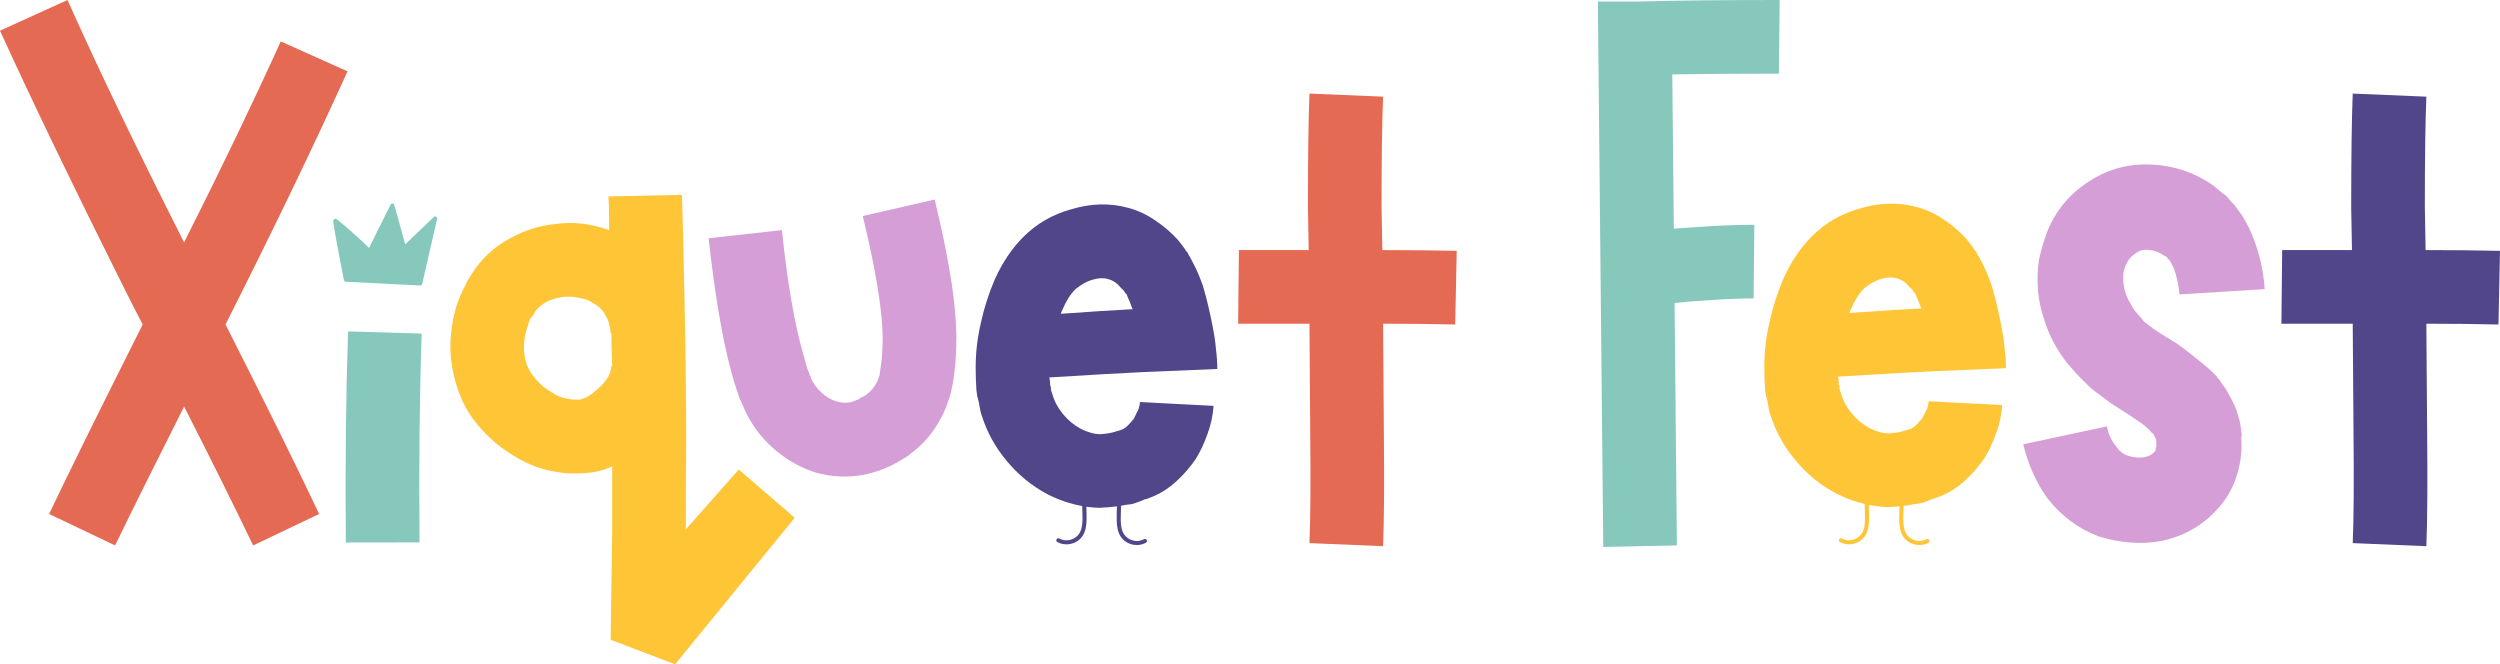 <svg xmlns="http://www.w3.org/2000/svg" id="Capa_1" data-name="Capa 1" viewBox="0 0 1227 326.05"><defs><style>      .cls-1 {        fill: #1e1c1c;      }      .cls-1, .cls-2, .cls-3, .cls-4, .cls-5, .cls-6 {        stroke-width: 0px;      }      .cls-2 {        fill: #e56a54;      }      .cls-3 {        fill: #86c8bc;      }      .cls-4 {        fill: #d59ed7;      }      .cls-5 {        fill: #fec537;      }      .cls-6 {        fill: #514689;      }    </style></defs><path class="cls-1" d="M421.46,27.18l2.52-1.73"></path><g><path class="cls-2" d="M114.08,152.48c-1.01,2.01-2.14,4.27-3.39,6.78,20.58,40.66,35.89,71.66,45.93,93l-32.38,15.44c-8.79-18.32-20.08-41.04-33.88-68.15-13.81,27.36-25.1,50.07-33.88,68.15l-32.38-15.44c9.54-20.08,24.85-51.07,45.93-93-3.01-5.77-5.9-11.42-8.66-16.94C36.01,91.62,15.56,49.2,0,15.06L33.13,0c14.55,32.63,33.63,72.29,57.23,118.97,18.32-36.39,34.13-69.28,47.44-98.64l32.76,14.68c-15.57,34.39-34.39,73.55-56.47,117.47Z"></path><path class="cls-5" d="M362.57,230.42l27.49,23.72-58.73,71.91-31.63-12.05.75-52.71v-32.38c-1.26.51-2.51,1.01-3.76,1.51-3.76,1.26-7.91,1.88-12.42,1.88-4.02.25-7.78,0-11.29-.75-7.03-1-13.81-3.51-20.33-7.53-6.28-3.76-11.67-8.15-16.19-13.18-5.27-5.77-9.04-11.92-11.29-18.45-2.51-6.78-3.89-13.93-4.14-21.46,0-7.28,1-14.18,3.01-20.71,1.25-3.76,2.64-7.02,4.14-9.79.75-1.75,1.63-3.39,2.64-4.89.75-1.25,1.25-2.01,1.51-2.26l1.51-2.26c4.77-6.27,10.67-11.17,17.7-14.68,6.52-3.51,13.55-5.65,21.08-6.4,7.28-1,14.43-.5,21.46,1.51,2.76.75,4.39,1.26,4.89,1.51,0-8.53-.13-14.05-.38-16.57l36.14-.75c1,36.65,1.63,68.02,1.88,94.12.25,15.57.25,31.38,0,47.44v22.59l25.98-29.37ZM298.56,184.86c1-2.01,1.51-3.76,1.51-5.27h.38c-.25-7.02-.38-12.42-.38-16.19h-.38c-.25-3.26-1.01-6.02-2.26-8.28-1.01-2.01-2.51-3.76-4.52-5.27-1.76-1-3.01-1.75-3.76-2.26-1.01-.5-2.26-.88-3.76-1.13-2.76-.75-5.65-1-8.66-.75-6.53.75-11.29,3.26-14.31,7.53,0,.25-.13.51-.38.75l-.38.75c-.51.51-1.01,1.13-1.51,1.88-.51,1.26-1.01,2.76-1.51,4.52-1.01,3.01-1.51,6.15-1.51,9.41,0,3.01.5,5.9,1.51,8.66,1,2.51,2.64,5.02,4.89,7.53,2.01,2.26,4.52,4.27,7.53,6.02,2.76,1.76,5.39,2.76,7.91,3.01,1,.25,2.38.38,4.14.38h1.88c.25-.25.5-.38.75-.38,2.01-.5,4.27-1.88,6.78-4.14,2.51-2.01,4.52-4.27,6.02-6.78Z"></path><path class="cls-4" d="M465.62,130.37c2.28,12.35,3.54,23.84,3.77,34.48-.02,7.63-.38,13.93-1.09,18.88-.42,3.64-1.11,7.18-2.06,10.64-1.33,4.29-2.78,7.84-4.35,10.64-3.65,7.22-8.88,13.29-15.7,18.23-.66.62-2.27,1.65-4.83,3.08l-2.79,1.6-2.48,1.17c-3.31,1.56-7.16,2.84-11.58,3.81-8.38,1.64-16.72,1.23-25-1.23-7.55-2.57-14.31-6.55-20.28-11.92-5.98-5.37-10.56-11.62-13.77-18.72l-1.23-2.85-.62-1.42c-.33-.45-.51-.8-.56-1.05l-1.48-4.34c-1.07-3.38-1.91-6.17-2.52-8.36-4.51-16.55-8.26-38.57-11.26-66.07l35.97-4.01c2.67,25.51,6.12,45.68,10.34,60.49.49,1.45,1.13,3.76,1.91,6.94l1.29,3.22.12.74.43.31.18,1.11c1.19,2.61,2.98,4.98,5.37,7.13,2.1,1.94,4.49,3.33,7.17,4.16,2.14.67,4.45.79,6.93.39,1.69-.53,2.89-.98,3.59-1.35.49-.08.72-.24.68-.49l1.05-.56,2.11-1.11c2.27-1.64,3.99-3.58,5.15-5.81.41-.57.95-1.93,1.62-4.08.25-1.57.48-3.26.69-5.07.5-3.13.78-7.63.83-13.49-.22-13.7-3.48-33.51-9.79-59.44l35.3-8.1c3.27,13.71,5.56,24.52,6.87,32.45Z"></path><path class="cls-2" d="M714.96,123.12l-.75,36.14c-10.29-.25-22.09-.38-35.39-.38l.38,53.09c.25,24.85.12,43.55-.38,56.1l-36.14-1.51c.5-12.05.63-30.12.38-54.22l-.38-53.46h-35.01l.38-36.14h34.26l-.38-20.71c0-25.1.25-43.8.75-56.1l36.14,1.51c-.51,12.05-.75,30.12-.75,54.22l.38,21.08c13.8,0,25.98.13,36.52.38Z"></path><path class="cls-6" d="M1227,123.12l-.75,36.14c-10.29-.25-22.09-.38-35.39-.38l.38,53.09c.25,24.85.12,43.55-.38,56.1l-36.14-1.51c.5-12.05.63-30.12.38-54.22l-.38-53.46h-35.01l.38-36.14h34.26l-.38-20.71c0-25.1.25-43.8.75-56.1l36.14,1.51c-.51,12.05-.75,30.12-.75,54.22l.38,21.08c13.8,0,25.98.13,36.52.38Z"></path><path class="cls-3" d="M873.09,36.14c-20.08,0-37.53.13-52.33.38l.75,75.68c3.76-.25,7.53-.5,11.29-.75,10.54-.75,19.96-1.13,28.24-1.13l-.38,36.14c-7.28,0-15.69.38-25.22,1.13-5.02.25-9.54.63-13.55,1.13l1.13,118.97-36.14.75L784.23.75h20.33C822.13.25,845.09,0,873.46,0l-.38,36.14Z"></path><path class="cls-4" d="M1100.21,213.14l-.18,2.17c.4,5.58-.22,11.22-1.87,16.91-1.68,5.98-4.46,11.3-8.35,15.92-7.48,9-17,14.75-28.6,17.27-5.05,1.03-10.33,1.31-15.83.85-5.22-.44-10.38-1.46-15.5-3.06-9.9-3.75-18.27-10.01-25.11-18.76-5.47-7.75-9.4-16.55-11.77-26.38l41.01-8.78c.84,3.87,2.32,7.05,4.44,9.57,1.54,2.47,3.59,4.1,6.15,4.9,1.42.42,2.79.67,4.09.78s2.55.07,3.73-.12c2.07-.41,3.75-1.28,5.04-2.64.31-.26.51-.83.58-1.7.36-.84.43-1.71.22-2.61l.04-.43.04-.43c-.24-.6-.35-1.05-.32-1.34s-.04-.44-.18-.45c-.15-.01-.21-.16-.18-.45l-.4-.47c.02-.28-.1-.59-.36-.91l-.4-.47-.43-.04c-.51-.92-1.99-2.36-4.45-4.32-1.93-1.33-4.14-2.83-6.62-4.5l-8.72-5.55c-3.57-2.63-6.87-5.1-9.88-7.4l-2.42-2.39-2.42-2.39c-1.62-1.59-3.09-3.17-4.41-4.75-2.95-3.16-5.62-6.82-8.04-10.96-2.43-4.14-4.32-8.46-5.69-12.96-1.64-4.8-2.69-9.56-3.17-14.27-.4-5.57-.27-10.67.42-15.28.97-4.58,2.4-9.43,4.29-14.52,4.38-10.42,11.35-18.58,20.89-24.49,9.25-5.92,19.54-8.56,30.87-7.89,11.03.65,20.95,4.11,29.76,10.4l2.86,2.43c1.64,1.31,2.73,2.13,3.29,2.47,1.06,1.26,1.99,2.36,2.78,3.3.82.66,1.75,1.75,2.79,3.3,2.89,3.75,5.3,8.04,7.23,12.87,3.39,8.17,5.42,16.95,6.09,26.34l-41.8,2.59c-.48-4.7-1.42-9.02-2.84-12.93-.75-1.52-1.5-2.9-2.28-4.13l-.83-.51.04-.43-.4-.47-.43-.04c-.27-.31-.55-.48-.83-.51-2.2-1.64-4.75-2.59-7.64-2.83-2.61-.22-4.7.33-6.27,1.66-2.15,1.28-3.77,3.18-4.86,5.72-.73,1.69-1.14,3.12-1.24,4.27-.1,1.16-.09,2.77.03,4.82.16,1.48.54,3.11,1.12,4.91.57,1.8,1.38,3.48,2.42,5.02.98,2.13,2.15,3.83,3.51,5.11.53.63,1.19,1.41,1.99,2.36l1.19,1.41,1.23.98c1.64,1.31,3.7,2.8,6.19,4.46l8.32,5.08c3.31,2.32,6.32,4.62,9.05,6.89,4.65,3.61,8.19,6.68,10.6,9.21.5.92.9,1.39,1.19,1.41l1.16,1.85c1.3,1.86,2.08,2.95,2.35,3.26,1.78,3.07,3.17,5.67,4.16,7.79.75,1.53,1.67,4.37,2.78,8.55l.54,3.98.29,1.77Z"></path><g><path class="cls-3" d="M206.96,163.72c-1.04,30.36-1.39,64.52-1.05,102.49l-36.19.05c-.31-38.47.06-73,1.11-103.61l36.14,1.08Z"></path><path class="cls-3" d="M214.08,106.38c-.36-.25-.82-.21-1.14.1,0,0-10.42,9.89-14.06,13.43-1.38-5.21-5.37-19.31-5.37-19.31-.12-.41-.44-.71-.83-.75-.38-.04-.75.18-.95.56,0,0-8.25,16.56-10.61,21.24-4.05-4.02-13.38-12.3-15.6-13.84-.37-.26-.65-.37-.77-.39-.34-.07-.58.06-.73.17-.14.1-.32.28-.41.61-.03.12-.07.59.03,1.35.64,4.8,5.13,27.87,5.13,27.87.09.48.46.82.89.85l36.56,1.85c.46.02.88-.32,1-.83l7.28-31.72c.11-.46-.06-.94-.42-1.19Z"></path></g><path class="cls-6" d="M558.69,201.05c-.75,1.51-1.51,3.01-2.26,4.52-1.01,1.26-2.01,2.39-3.01,3.39-.75.75-1.63,1.38-2.63,1.88h-.38l-.75.38-1.51.38-1.13.38-1.51.38c-.75.25-2.51.51-5.27.75-3.01,0-6.28-.88-9.79-2.64-3.26-1.75-6.15-4.14-8.66-7.15-2.51-3.01-4.27-6.27-5.27-9.79l-.75-2.26v-1.51c-.25-.25-.38-.57-.38-.94v-.94c0-.5-.13-1.38-.38-2.64,20.33-1.25,35.77-2.13,46.31-2.64l36.14-1.51c0-3.01-.25-6.52-.75-10.54-.25-3.01-.75-6.4-1.51-10.17-1.51-7.78-3.14-14.55-4.89-20.33-1.51-4.27-3.14-8.03-4.9-11.29-.75-1.51-1.38-2.64-1.88-3.39l-.75-1.51-.75-.75-.38-.75c-1.26-1.75-2.51-3.39-3.77-4.89-3.26-3.51-6.78-6.52-10.54-9.04-4.27-3.01-8.79-5.14-13.55-6.4-9.04-2.51-18.45-2.26-28.24.75-4.52,1.26-8.72,3.01-12.61,5.27-3.89,2.26-7.47,5.02-10.73,8.28-5.52,5.52-10.17,12.42-13.93,20.71-3.01,7.03-5.27,14.06-6.78,21.08-1.76,7.28-2.64,14.68-2.64,22.21,0,4.02.12,7.78.38,11.29l.38,2.64v.38c.25.51.38.88.38,1.13l.38,1.51c.5,3.26,1,5.52,1.51,6.78,2.51,8.04,6.59,15.44,12.24,22.21,5.65,6.78,12.24,12.18,19.77,16.19,5.64,2.91,11.39,4.86,17.26,5.9.06,1.83.11,3.67.13,5.5.02,2.35-.06,4.84-1.06,7.02-1.76,3.83-6.6,5.46-10.31,3.41-1.13-.62-2.12,1.11-.99,1.74,4.22,2.32,9.85.97,12.46-3.1,1.47-2.3,1.84-5.13,1.9-7.8.05-2.14-.03-4.28-.1-6.42,2.09.29,4.2.48,6.32.54,3.23-.15,6.12-.4,8.69-.74-.08,2.31-.17,4.62-.12,6.93.06,2.68.42,5.51,1.9,7.82,2.61,4.08,8.24,5.42,12.46,3.1,1.13-.62.13-2.35-1-1.73-3.72,2.05-8.54.4-10.31-3.42-1-2.16-1.08-4.66-1.06-7,.02-2,.08-4,.14-5.99.86-.14,1.69-.29,2.47-.46l3.01-.38,2.26-.75c.5-.25.88-.38,1.13-.38l2.64-1.13,1.51-.38c.75-.25,1.38-.5,1.88-.75,4.52-1.75,8.78-4.52,12.8-8.28,3.26-3.01,6.27-6.52,9.04-10.54,2.26-3.76,4.14-7.78,5.65-12.05,1.75-4.77,2.76-9.41,3.01-13.93l-36.14-1.88c0,1.01-.25,2.26-.75,3.77ZM521.42,152.11c1.75-4.27,3.89-7.65,6.4-10.17,1.25-1,2.51-1.88,3.76-2.64,1.25-.75,2.64-1.38,4.14-1.88,3.26-1,6.02-1.13,8.28-.38,2.26.51,4.39,2.01,6.4,4.52.75.51,1.38,1.26,1.88,2.26l.38.38.38.38.38,1.13c.75,1.51,1.51,3.39,2.26,5.65l.38.38c-9.54.51-21.34,1.26-35.39,2.26.25-1,.5-1.63.75-1.88Z"></path><path class="cls-5" d="M945.75,200.67c-.75,1.51-1.51,3.01-2.26,4.52-1.01,1.26-2.01,2.39-3.01,3.39-.75.75-1.63,1.38-2.63,1.88h-.38l-.75.38-1.51.38-1.13.38-1.51.38c-.75.25-2.51.51-5.27.75-3.01,0-6.28-.88-9.79-2.64-3.26-1.75-6.15-4.14-8.66-7.15-2.51-3.01-4.27-6.27-5.27-9.79l-.75-2.26v-1.51c-.25-.25-.38-.57-.38-.94v-.94c0-.5-.13-1.38-.38-2.64,20.33-1.25,35.77-2.13,46.31-2.64l36.14-1.51c0-3.01-.25-6.52-.75-10.54-.25-3.01-.75-6.4-1.51-10.17-1.51-7.78-3.14-14.55-4.89-20.33-1.51-4.27-3.14-8.03-4.9-11.29-.75-1.51-1.38-2.64-1.88-3.39l-.75-1.51-.75-.75-.38-.75c-1.26-1.75-2.51-3.39-3.76-4.89-3.27-3.51-6.78-6.52-10.54-9.04-4.27-3.01-8.79-5.14-13.55-6.4-9.04-2.51-18.45-2.26-28.24.75-4.52,1.26-8.72,3.01-12.61,5.27-3.89,2.26-7.47,5.02-10.73,8.28-5.52,5.52-10.17,12.42-13.93,20.71-3.01,7.03-5.27,14.06-6.78,21.08-1.76,7.28-2.64,14.68-2.64,22.21,0,4.02.12,7.78.38,11.29l.38,2.64v.38c.25.51.38.88.38,1.13l.38,1.51c.5,3.26,1,5.52,1.51,6.78,2.51,8.04,6.59,15.44,12.24,22.21,5.65,6.78,12.24,12.18,19.77,16.19,4.66,2.4,9.39,4.14,14.21,5.27.07,2.17.14,4.34.16,6.5.02,2.35-.06,4.84-1.06,7.02-1.76,3.83-6.6,5.46-10.31,3.41-1.13-.62-2.12,1.11-.99,1.74,4.22,2.32,9.85.97,12.46-3.1,1.47-2.3,1.84-5.13,1.9-7.8.05-2.43-.05-4.88-.13-7.31,3.09.61,6.22.97,9.38,1.06,2.02-.09,3.91-.23,5.67-.4-.08,2.32-.17,4.64-.12,6.96.06,2.68.42,5.51,1.9,7.82,2.61,4.08,8.24,5.42,12.46,3.1,1.13-.62.13-2.35-1-1.73-3.72,2.05-8.54.4-10.31-3.42-1-2.16-1.08-4.66-1.06-7,.02-1.98.08-3.96.14-5.94,2.02-.24,3.85-.54,5.49-.89l3.01-.38,2.26-.75c.5-.25.88-.38,1.13-.38l2.64-1.13,1.51-.38c.75-.25,1.38-.5,1.88-.75,4.52-1.75,8.78-4.52,12.8-8.28,3.26-3.01,6.27-6.52,9.04-10.54,2.26-3.77,4.14-7.78,5.65-12.05,1.75-4.77,2.76-9.41,3.01-13.93l-36.14-1.88c0,1.01-.25,2.26-.75,3.77ZM908.47,151.73c1.75-4.27,3.89-7.65,6.4-10.17,1.25-1,2.51-1.88,3.77-2.64,1.25-.75,2.64-1.38,4.14-1.88,3.26-1,6.02-1.13,8.28-.38,2.26.51,4.39,2.01,6.4,4.52.75.51,1.38,1.26,1.88,2.26l.38.38.38.38.38,1.13c.75,1.51,1.51,3.39,2.26,5.65l.38.38c-9.54.51-21.34,1.26-35.39,2.26.25-1,.5-1.63.75-1.88Z"></path></g></svg>